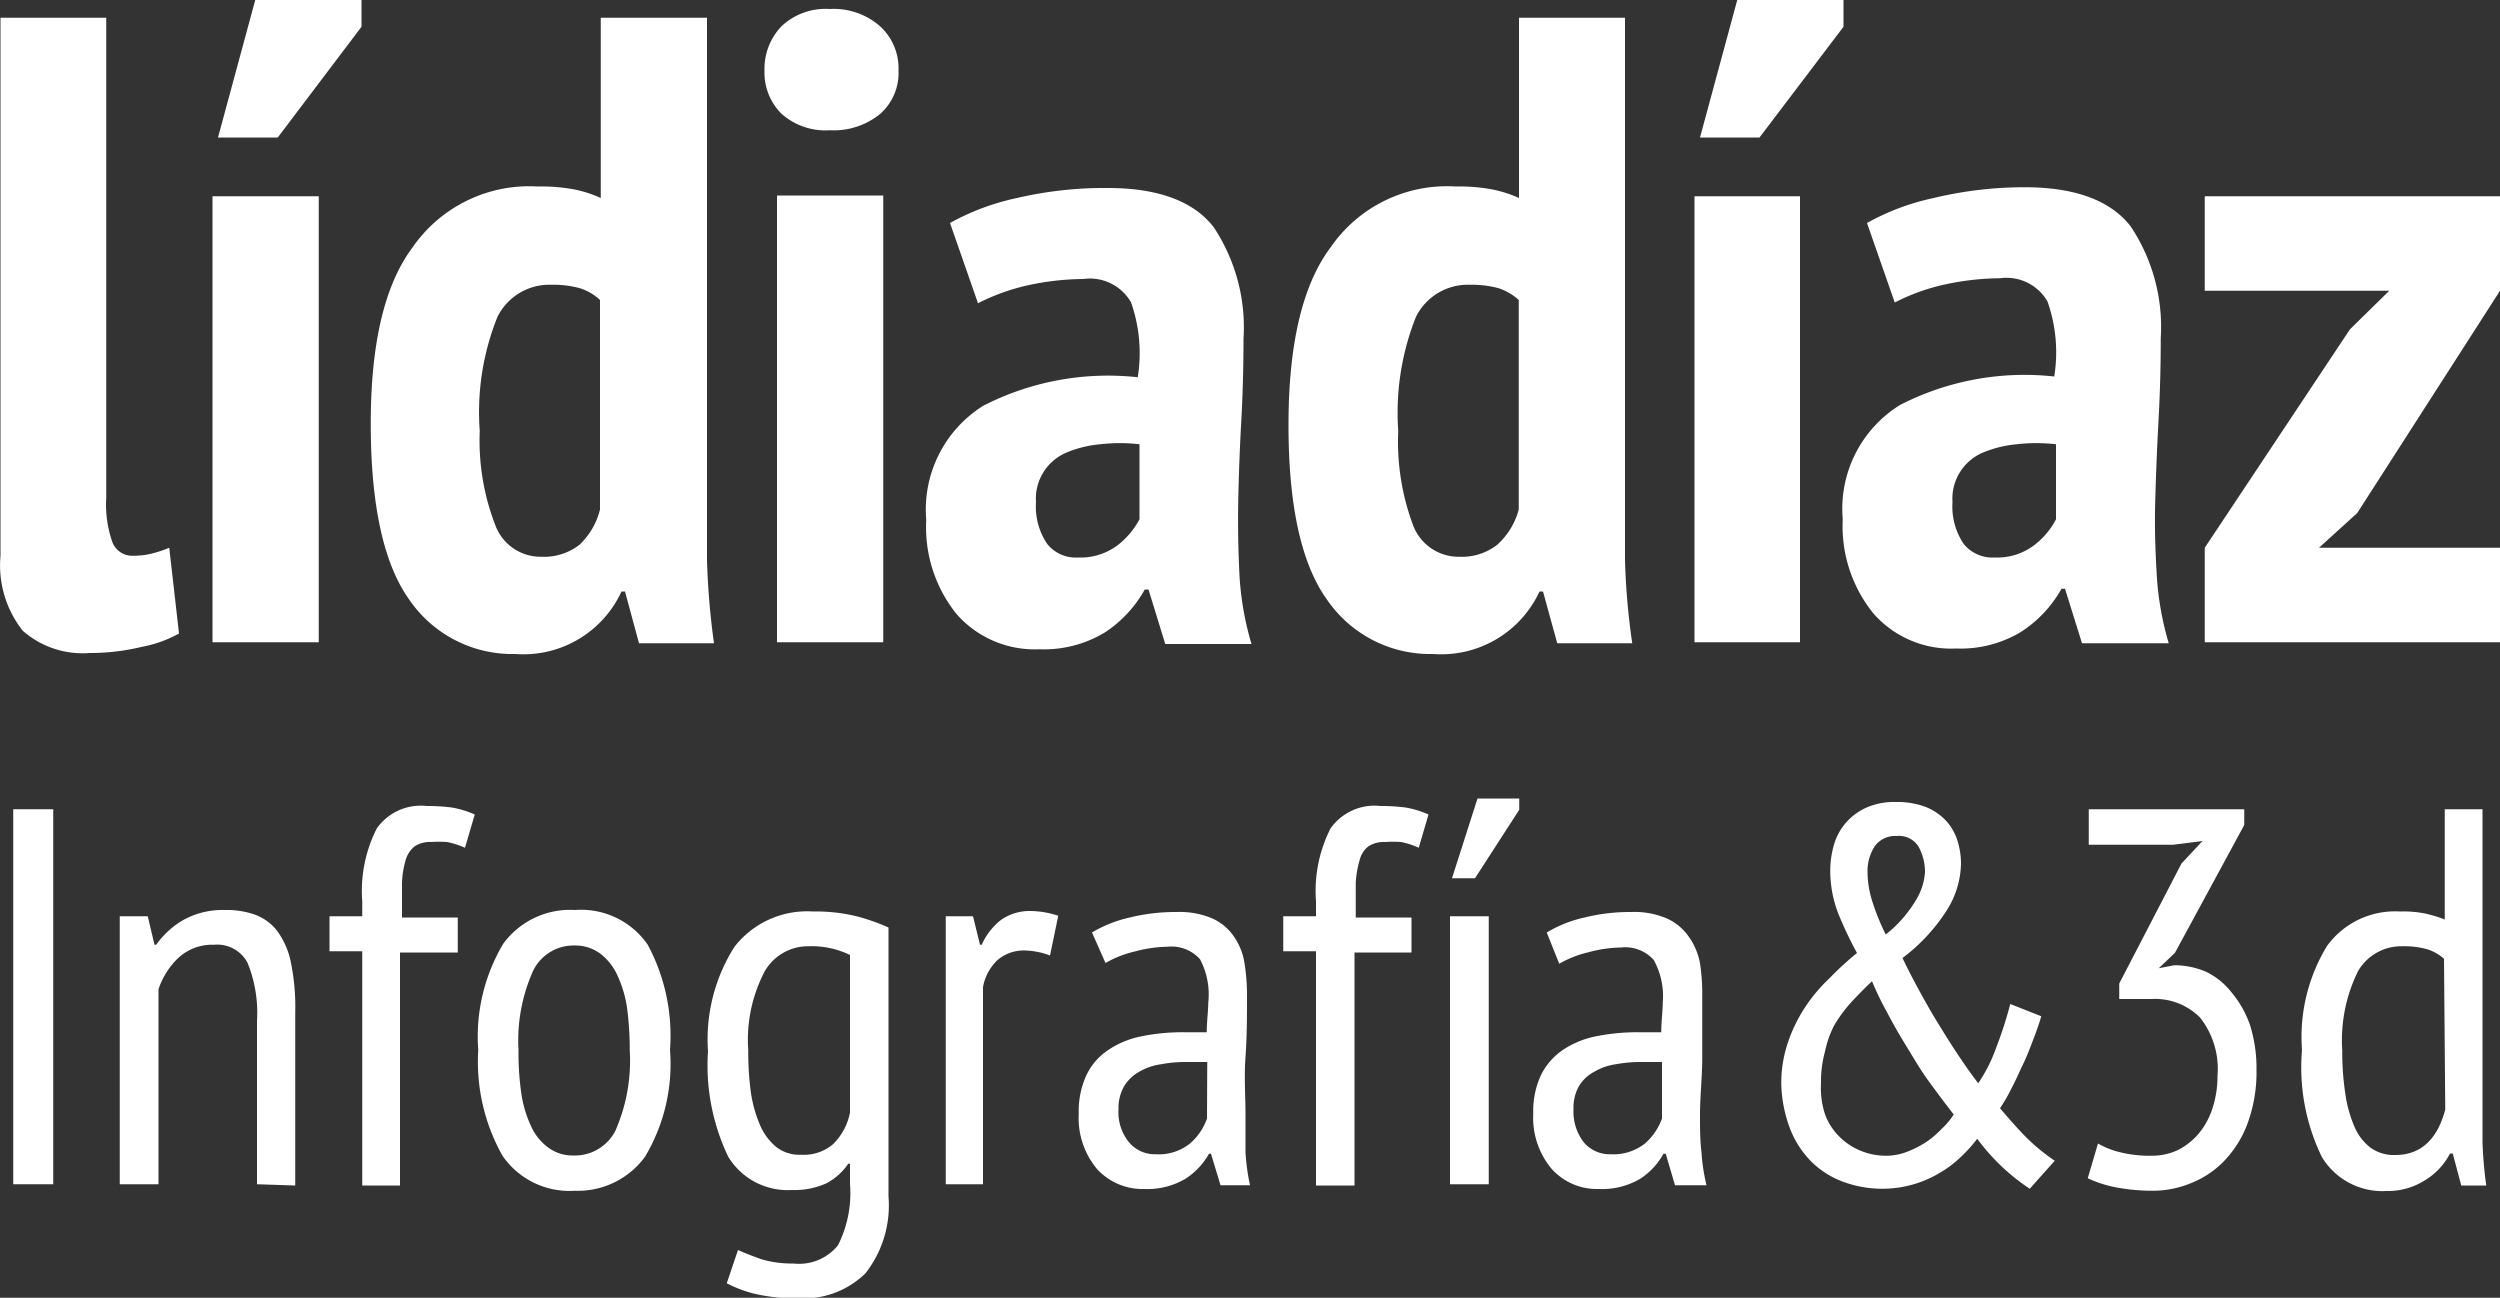 <?xml version="1.0" encoding="UTF-8"?> <svg xmlns="http://www.w3.org/2000/svg" viewBox="0 0 100 51.91"><rect x="0" y="0" width="100" height="51.91" fill="#333333" stroke="none"/><defs><style>.cls-1{fill:#fff;}</style></defs><g id="Layer_2" data-name="Layer 2"><g id="Capa_1" data-name="Capa 1"><path class="cls-1" d="M4.25,19.91A4.52,4.52,0,0,0,4.5,21.7a.85.85,0,0,0,.82.53A3.09,3.09,0,0,0,6,22.16a4.83,4.83,0,0,0,.77-.25l.39,3.43a4.85,4.85,0,0,1-1.47.53,8.74,8.74,0,0,1-2.1.25,3.63,3.63,0,0,1-2.68-.89,4.22,4.22,0,0,1-.89-3V.71H4.25Z"></path><path class="cls-1" d="M8.5,7.85h4.25V25.69H8.5ZM10.21,0h4.25V1.07L11.11,5.5H8.72Z"></path><path class="cls-1" d="M28.28,19.41c0,1,0,2,0,3a30.31,30.31,0,0,0,.28,3.32h-3L25,23.66h-.14a4.32,4.32,0,0,1-4.25,2.5A5,5,0,0,1,16.38,24q-1.54-2.14-1.55-7T16.5,9.9a5.67,5.67,0,0,1,5-2.44,7.22,7.22,0,0,1,1.43.11,4.7,4.7,0,0,1,1.1.35V.71h4.25Zm-6.64,2.86a2.31,2.31,0,0,0,1.54-.48A2.89,2.89,0,0,0,24,20.38V12a2.09,2.09,0,0,0-.8-.47,4.08,4.08,0,0,0-1.16-.14,2.32,2.32,0,0,0-2.14,1.28,10.22,10.22,0,0,0-.71,4.57A9.36,9.36,0,0,0,19.81,21,1.93,1.93,0,0,0,21.64,22.27Z"></path><path class="cls-1" d="M30.58,2.82a2.46,2.46,0,0,1,.68-1.77A2.57,2.57,0,0,1,33.19.36a2.81,2.81,0,0,1,2,.68,2.27,2.27,0,0,1,.75,1.78,2.18,2.18,0,0,1-.75,1.75,2.94,2.94,0,0,1-2,.64,2.64,2.64,0,0,1-1.93-.66A2.32,2.32,0,0,1,30.58,2.82Zm.5,5h4.25V25.69H31.08Z"></path><path class="cls-1" d="M38,8.92a9.67,9.67,0,0,1,2.68-1,15.42,15.42,0,0,1,3.64-.4c2,0,3.43.53,4.23,1.57a7.25,7.25,0,0,1,1.19,4.47q0,1.67-.09,3.3c-.06,1.08-.1,2.14-.12,3.17s0,2,.05,3a12,12,0,0,0,.48,2.73H46.61l-.67-2.18h-.15a4.87,4.87,0,0,1-1.6,1.72,4.69,4.69,0,0,1-2.61.67,4.16,4.16,0,0,1-3.32-1.41,5.54,5.54,0,0,1-1.21-3.76,4.9,4.9,0,0,1,2.28-4.57,10.94,10.94,0,0,1,6.18-1.14,6.12,6.12,0,0,0-.27-3,1.9,1.9,0,0,0-1.91-.93,10.77,10.77,0,0,0-2.21.25,8.44,8.44,0,0,0-2,.72ZM43.12,22.3a2.47,2.47,0,0,0,1.57-.48,3.2,3.2,0,0,0,.89-1.05v-3a6.94,6.94,0,0,0-1.57,0,4.56,4.56,0,0,0-1.32.32,2,2,0,0,0-1.25,2,2.66,2.66,0,0,0,.45,1.67A1.46,1.46,0,0,0,43.12,22.3Z"></path><path class="cls-1" d="M65,19.41q0,1.5,0,3a28.18,28.18,0,0,0,.29,3.32h-3l-.57-2.07h-.14a4.33,4.33,0,0,1-4.25,2.5A5,5,0,0,1,53.09,24q-1.55-2.14-1.55-7T53.22,9.9a5.65,5.65,0,0,1,5-2.44,7.15,7.15,0,0,1,1.43.11,4.93,4.93,0,0,1,1.11.35V.71H65Zm-6.64,2.86a2.3,2.3,0,0,0,1.53-.48,2.9,2.9,0,0,0,.86-1.41V12a2.25,2.25,0,0,0-.8-.47,4.13,4.13,0,0,0-1.16-.14,2.32,2.32,0,0,0-2.15,1.28,10.37,10.37,0,0,0-.71,4.57A9.54,9.54,0,0,0,56.52,21,1.94,1.94,0,0,0,58.36,22.27Z"></path><path class="cls-1" d="M67.78,7.85H72V25.69H67.78ZM69.49,0h4.25V1.07L70.38,5.5H68Z"></path><path class="cls-1" d="M74.68,8.92a9.48,9.48,0,0,1,2.67-1A15.48,15.48,0,0,1,81,7.49c2,0,3.43.53,4.23,1.57a7.25,7.25,0,0,1,1.2,4.47q0,1.67-.09,3.3c-.06,1.08-.1,2.14-.13,3.17s0,2,.06,3a12,12,0,0,0,.48,2.73H83.28l-.68-2.18h-.14a4.9,4.9,0,0,1-1.61,1.72,4.67,4.67,0,0,1-2.6.67,4.13,4.13,0,0,1-3.32-1.41,5.54,5.54,0,0,1-1.22-3.76A4.88,4.88,0,0,1,76,16.2a10.9,10.9,0,0,1,6.17-1.14,6.12,6.12,0,0,0-.27-3A1.89,1.89,0,0,0,80,11.13a10.77,10.77,0,0,0-2.21.25,8.21,8.21,0,0,0-2,.72Zm5.1,13.38a2.45,2.45,0,0,0,1.57-.48,3.09,3.09,0,0,0,.89-1.05v-3a6.94,6.94,0,0,0-1.57,0,4.56,4.56,0,0,0-1.32.32,2,2,0,0,0-1.25,2,2.66,2.66,0,0,0,.45,1.67A1.48,1.48,0,0,0,79.78,22.3Z"></path><path class="cls-1" d="M88.19,21.91,94,13.17l1.57-1.54H88.19V7.85H100v3.78l-5.71,8.89-1.53,1.39H100v3.78H88.19Z"></path><path class="cls-1" d="M.53,32.37h1.6v15H.53Z"></path><path class="cls-1" d="M10.28,47.37V40.83a5.29,5.29,0,0,0-.38-2.32,1.37,1.37,0,0,0-1.34-.72,2,2,0,0,0-1.41.51,3.08,3.08,0,0,0-.81,1.27v7.8H4.79V36.65H5.91l.27,1.14h.07a3.41,3.41,0,0,1,1.1-1A3.27,3.27,0,0,1,9,36.4a3.42,3.42,0,0,1,1.21.19,2,2,0,0,1,.88.65,3.18,3.18,0,0,1,.54,1.23,8.86,8.86,0,0,1,.18,2v6.95Z"></path><path class="cls-1" d="M13.18,36.65h1.31v-.6a5.52,5.52,0,0,1,.58-2.91,2.15,2.15,0,0,1,2-.9,7.73,7.73,0,0,1,1,.06,3.85,3.85,0,0,1,.92.28l-.39,1.33a3.49,3.49,0,0,0-.72-.23,4.7,4.7,0,0,0-.63,0,1.13,1.13,0,0,0-.66.17,1.08,1.08,0,0,0-.36.54,3.61,3.61,0,0,0-.15.93q0,.57,0,1.38h2.23v1.4H16v9.32H14.49V38.05H13.18Z"></path><path class="cls-1" d="M19.13,42a7.26,7.26,0,0,1,1-4.25A3.31,3.31,0,0,1,23,36.4a3.24,3.24,0,0,1,2.91,1.39A7.7,7.7,0,0,1,26.8,42a7.22,7.22,0,0,1-1,4.27A3.32,3.32,0,0,1,23,47.63a3.25,3.25,0,0,1-2.9-1.4A7.67,7.67,0,0,1,19.13,42Zm1.61,0a11.39,11.39,0,0,0,.11,1.72,4.67,4.67,0,0,0,.39,1.32,2.13,2.13,0,0,0,.7.87,1.65,1.65,0,0,0,1,.31,1.82,1.82,0,0,0,1.68-1A7,7,0,0,0,25.19,42a12.78,12.78,0,0,0-.11-1.7A4.71,4.71,0,0,0,24.69,39a2.27,2.27,0,0,0-.7-.87,1.68,1.68,0,0,0-1-.31,1.8,1.8,0,0,0-1.66,1A6.82,6.82,0,0,0,20.74,42Z"></path><path class="cls-1" d="M35.54,47.86a4.4,4.4,0,0,1-.92,3.07,3.51,3.51,0,0,1-2.68,1,7.16,7.16,0,0,1-1.76-.18,5,5,0,0,1-1.11-.42L29.52,50c.29.13.6.25.94.37a4.24,4.24,0,0,0,1.27.17,2,2,0,0,0,1.79-.73A4.64,4.64,0,0,0,34,47.35v-.8h-.07a2.42,2.42,0,0,1-.87.78,3.08,3.08,0,0,1-1.38.27,2.78,2.78,0,0,1-2.55-1.33,8.45,8.45,0,0,1-.81-4.22,6.91,6.91,0,0,1,1.06-4.18,3.68,3.68,0,0,1,3.14-1.41,6.86,6.86,0,0,1,1.74.19,8.26,8.26,0,0,1,1.28.45ZM34,38.2a3.48,3.48,0,0,0-1.65-.35,2,2,0,0,0-1.76,1A5.89,5.89,0,0,0,29.93,42a12.14,12.14,0,0,0,.1,1.66A5.23,5.23,0,0,0,30.4,45a2.33,2.33,0,0,0,.65.88,1.53,1.53,0,0,0,1,.31,1.8,1.8,0,0,0,1.28-.43A2.42,2.42,0,0,0,34,44.5Z"></path><path class="cls-1" d="M37.83,36.65h1.09l.28,1.14h.07a2.57,2.57,0,0,1,.78-1,2,2,0,0,1,1.17-.35,3.69,3.69,0,0,1,1.11.19L42,38.22a3,3,0,0,0-1-.2,1.61,1.61,0,0,0-1.12.4,2,2,0,0,0-.56,1.06v7.89H37.83Z"></path><path class="cls-1" d="M43.68,37.3a5.07,5.07,0,0,1,1.51-.6,7.68,7.68,0,0,1,1.88-.22,3.32,3.32,0,0,1,1.45.27,2.1,2.1,0,0,1,.85.73,2.54,2.54,0,0,1,.41,1.05,8.06,8.06,0,0,1,.1,1.23c0,.86,0,1.69-.06,2.51s0,1.58,0,2.31c0,.55,0,1.05,0,1.51A8.68,8.68,0,0,0,50,47.41H48.82l-.38-1.26h-.08a2.86,2.86,0,0,1-.94,1,3,3,0,0,1-1.66.41,2.46,2.46,0,0,1-1.88-.8,3.18,3.18,0,0,1-.73-2.22A3.43,3.43,0,0,1,43.46,43a2.48,2.48,0,0,1,.87-1,3.6,3.6,0,0,1,1.34-.55,8.28,8.28,0,0,1,1.73-.16h.42l.45,0c0-.44.06-.84.06-1.18A3,3,0,0,0,48,38.37a1.53,1.53,0,0,0-1.31-.5,5.3,5.3,0,0,0-1.3.19,4.26,4.26,0,0,0-1.17.46Zm4.61,5.18-.42,0h-.43a5.44,5.44,0,0,0-1,.09,2.36,2.36,0,0,0-.87.3,1.64,1.64,0,0,0-.6.57,1.76,1.76,0,0,0-.23.93,1.9,1.9,0,0,0,.42,1.32,1.34,1.34,0,0,0,1.07.48,2,2,0,0,0,1.37-.43,2.34,2.34,0,0,0,.68-1Z"></path><path class="cls-1" d="M51.33,36.65h1.31v-.6a5.52,5.52,0,0,1,.58-2.91,2.15,2.15,0,0,1,2-.9,7.73,7.73,0,0,1,1,.06,3.85,3.85,0,0,1,.92.28l-.39,1.33a3.24,3.24,0,0,0-.71-.23,5,5,0,0,0-.64,0,1.15,1.15,0,0,0-.66.17,1,1,0,0,0-.35.54,4,4,0,0,0-.16.93q0,.57,0,1.38h2.23v1.4H54.18v9.32H52.64V38.05H51.33Z"></path><path class="cls-1" d="M58,36.65h1.55V47.37H58Zm1.1-4.71h1.67v.45L59,35.13h-.92Z"></path><path class="cls-1" d="M61.87,37.3a5,5,0,0,1,1.51-.6,7.6,7.6,0,0,1,1.87-.22,3.29,3.29,0,0,1,1.45.27,2.13,2.13,0,0,1,.86.73A2.68,2.68,0,0,1,68,38.53a8.09,8.09,0,0,1,.09,1.23c0,.86,0,1.69,0,2.51S68,43.85,68,44.58c0,.55,0,1.05.06,1.51a7.61,7.61,0,0,0,.2,1.32H67l-.37-1.26h-.09a2.83,2.83,0,0,1-.93,1,3,3,0,0,1-1.66.41,2.44,2.44,0,0,1-1.88-.8,3.18,3.18,0,0,1-.74-2.22A3.43,3.43,0,0,1,61.64,43a2.64,2.64,0,0,1,.87-1,3.67,3.67,0,0,1,1.34-.55,8.42,8.42,0,0,1,1.73-.16H66l.45,0c0-.44.06-.84.06-1.18a3,3,0,0,0-.36-1.71,1.53,1.53,0,0,0-1.32-.5,5.16,5.16,0,0,0-1.29.19,4.26,4.26,0,0,0-1.17.46Zm4.61,5.18-.43,0h-.42a5.55,5.55,0,0,0-1,.09,2.37,2.37,0,0,0-.86.3,1.6,1.6,0,0,0-.61.57,1.76,1.76,0,0,0-.22.93,2,2,0,0,0,.41,1.32,1.35,1.35,0,0,0,1.07.48,2.05,2.05,0,0,0,1.38-.43,2.43,2.43,0,0,0,.68-1Z"></path><path class="cls-1" d="M71.25,43.34a5.09,5.09,0,0,1,.26-1.62,6.13,6.13,0,0,1,.68-1.41,6.45,6.45,0,0,1,1-1.19,12,12,0,0,1,1.09-1,15.22,15.22,0,0,1-.75-1.58,4.77,4.77,0,0,1-.32-1.72,3.72,3.72,0,0,1,.14-1,2.32,2.32,0,0,1,.46-.88,2.37,2.37,0,0,1,.81-.62,2.75,2.75,0,0,1,1.21-.24,3.23,3.23,0,0,1,1.23.21,2.29,2.29,0,0,1,.8.56,2.16,2.16,0,0,1,.44.78,3.14,3.14,0,0,1,.14.91,3.61,3.61,0,0,1-.58,1.89,7.27,7.27,0,0,1-1.76,1.89c.19.4.4.81.64,1.25s.48.87.75,1.31.53.86.81,1.28.55.81.83,1.17a6.31,6.31,0,0,0,.72-1.43,15.83,15.83,0,0,0,.56-1.74l1.24.49c-.07.25-.17.54-.3.88s-.26.69-.41,1-.31.69-.48,1a6.12,6.12,0,0,1-.46.8c.48.56.87,1,1.19,1.3a7.82,7.82,0,0,0,1,.8l-1,1.12a8.25,8.25,0,0,1-2.1-2,5.82,5.82,0,0,1-.67.74,4.39,4.39,0,0,1-.84.63,4.45,4.45,0,0,1-2.26.63,4.54,4.54,0,0,1-1.57-.27,3.53,3.53,0,0,1-1.29-.81,3.78,3.78,0,0,1-.86-1.33A5.41,5.41,0,0,1,71.25,43.34Zm6.9,1.24c-.32-.41-.65-.85-1-1.33s-.61-.94-.9-1.41-.55-.93-.78-1.37a12.08,12.08,0,0,1-.59-1.22c-.3.28-.58.57-.84.85a5.75,5.75,0,0,0-.67.91A4.06,4.06,0,0,0,73,42.06a4.53,4.53,0,0,0-.16,1.26A3.45,3.45,0,0,0,73,44.57a2.43,2.43,0,0,0,.59.91,2.56,2.56,0,0,0,.86.56,2.68,2.68,0,0,0,1,.19,2.32,2.32,0,0,0,.81-.15,4.15,4.15,0,0,0,.76-.38,3.68,3.68,0,0,0,.63-.53A3.12,3.12,0,0,0,78.15,44.58ZM74.7,34.84a4,4,0,0,0,.21,1.27,9,9,0,0,0,.52,1.27A5,5,0,0,0,76.64,36,2.45,2.45,0,0,0,77,34.88a2.13,2.13,0,0,0-.25-1,.92.92,0,0,0-.89-.44,1,1,0,0,0-.87.41A1.81,1.81,0,0,0,74.7,34.84Z"></path><path class="cls-1" d="M83.92,45.74a3.22,3.22,0,0,0,.93.36,4.88,4.88,0,0,0,1.21.13A2.46,2.46,0,0,0,87.12,46a2.7,2.7,0,0,0,.84-.67,3.06,3.06,0,0,0,.54-1,4.12,4.12,0,0,0,.2-1.3,3.31,3.31,0,0,0-.7-2.33,2.54,2.54,0,0,0-1.94-.74H84.77v-.62l2.49-4.8.84-.9-1.18.15H83.55V32.37h6.22V33L87,38.11l-.65.62v0l.62-.12a3.21,3.21,0,0,1,1.27.26,2.85,2.85,0,0,1,1,.8A4.15,4.15,0,0,1,90,41a5.79,5.79,0,0,1,.26,1.8,5.94,5.94,0,0,1-.33,2.06,4.33,4.33,0,0,1-.9,1.51,3.73,3.73,0,0,1-1.33.93,4,4,0,0,1-1.62.33,7.86,7.86,0,0,1-1.41-.13,4.79,4.79,0,0,1-1.16-.37Z"></path><path class="cls-1" d="M99.3,43.68c0,.73,0,1.39,0,2a16.54,16.54,0,0,0,.15,1.74h-1l-.34-1.28H98a2.69,2.69,0,0,1-1,1.07,2.76,2.76,0,0,1-1.54.43,2.83,2.83,0,0,1-2.58-1.35A8.18,8.18,0,0,1,92.08,42a7,7,0,0,1,1-4.16A3.36,3.36,0,0,1,96,36.46a4.42,4.42,0,0,1,1,.08,5.29,5.29,0,0,1,.79.24V32.37H99.3Zm-1.54-5.33a1.87,1.87,0,0,0-.67-.38,3.46,3.46,0,0,0-1-.12,2,2,0,0,0-1.77,1,6.25,6.25,0,0,0-.63,3.17,11.09,11.09,0,0,0,.12,1.71,5.16,5.16,0,0,0,.36,1.32,2.1,2.1,0,0,0,.64.85,1.59,1.59,0,0,0,1,.3c1,0,1.68-.6,2-1.82Z"></path></g></g></svg> 